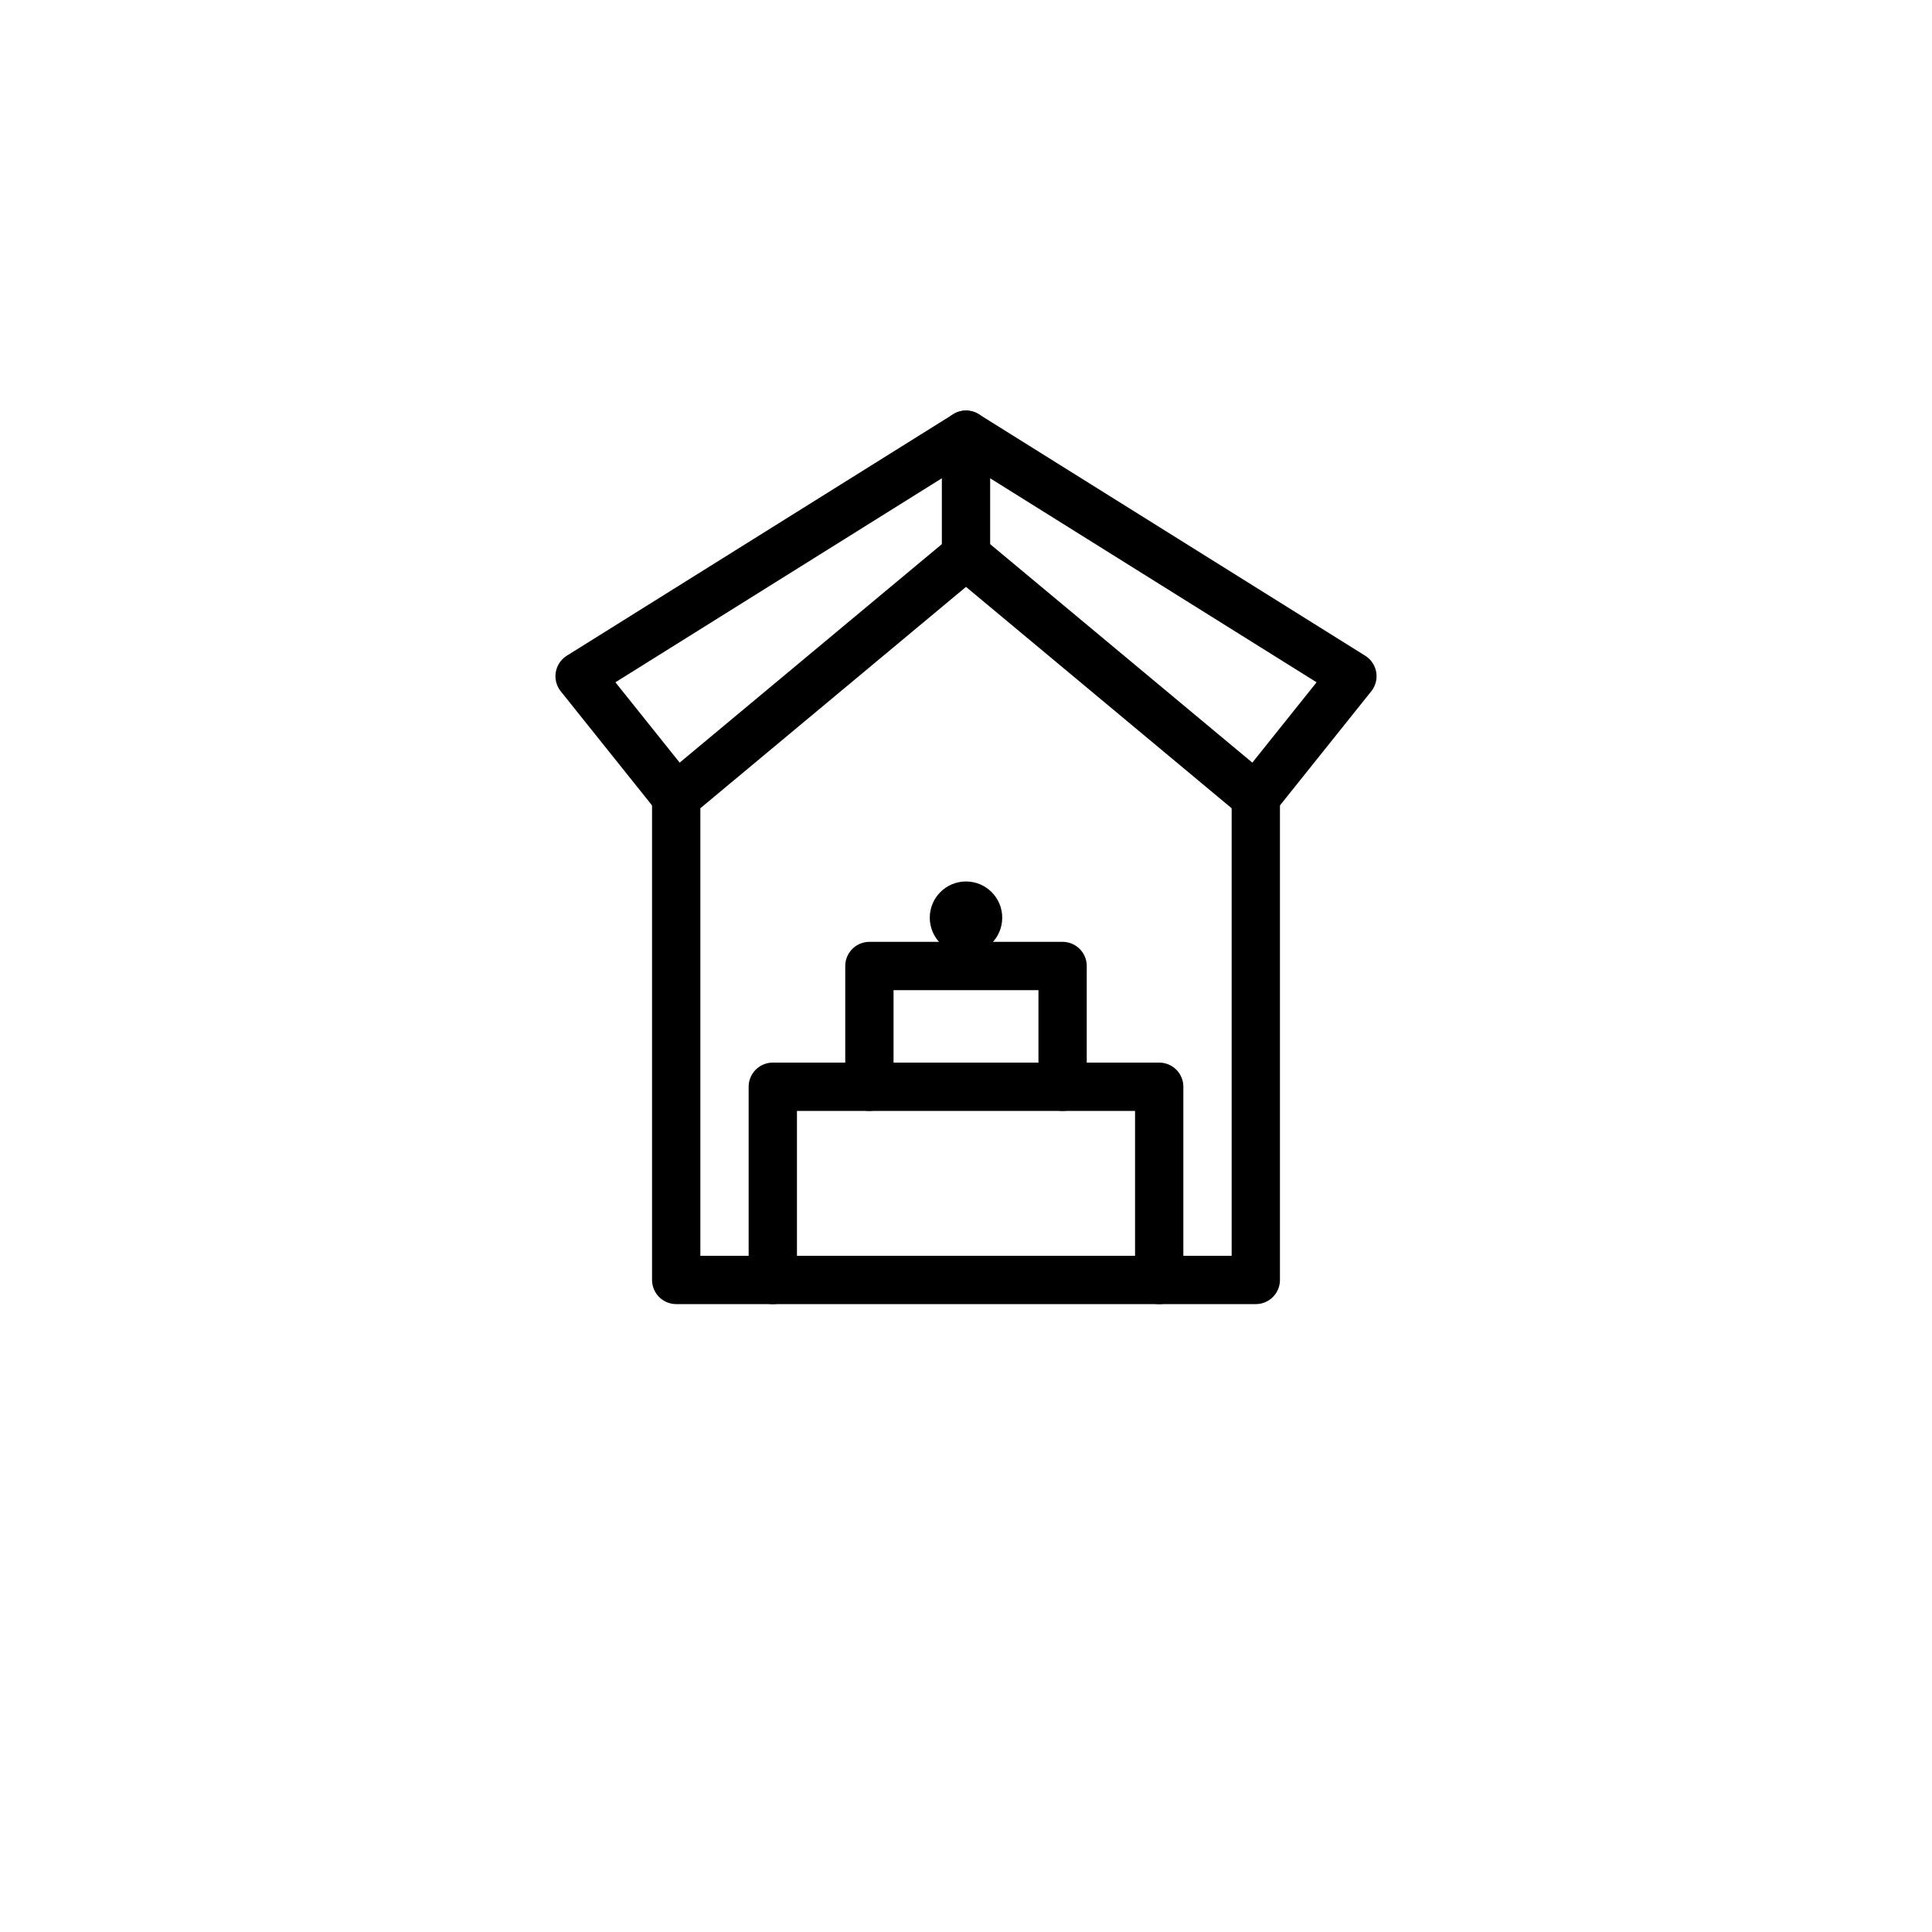 <svg xmlns="http://www.w3.org/2000/svg" viewBox="0 0 80 80" fill="none">
  <path d="M28 33L40 23L52 33V53H28V33Z" stroke="currentColor" stroke-width="2" stroke-linecap="round" stroke-linejoin="round" fill="none"/>
  <path d="M32 53V45H48V53" stroke="currentColor" stroke-width="2" stroke-linecap="round" stroke-linejoin="round" fill="none"/>
  <path d="M36 45V40H44V45" stroke="currentColor" stroke-width="2" stroke-linecap="round" stroke-linejoin="round" fill="none"/>
  <path d="M40 23V18" stroke="currentColor" stroke-width="2" stroke-linecap="round" stroke-linejoin="round" fill="none"/>
  <path d="M28 33L24 28L40 18L56 28L52 33" stroke="currentColor" stroke-width="2" stroke-linecap="round" stroke-linejoin="round" fill="none"/>
  <circle cx="40" cy="38" r="1.5" fill="currentColor"/>
</svg>
